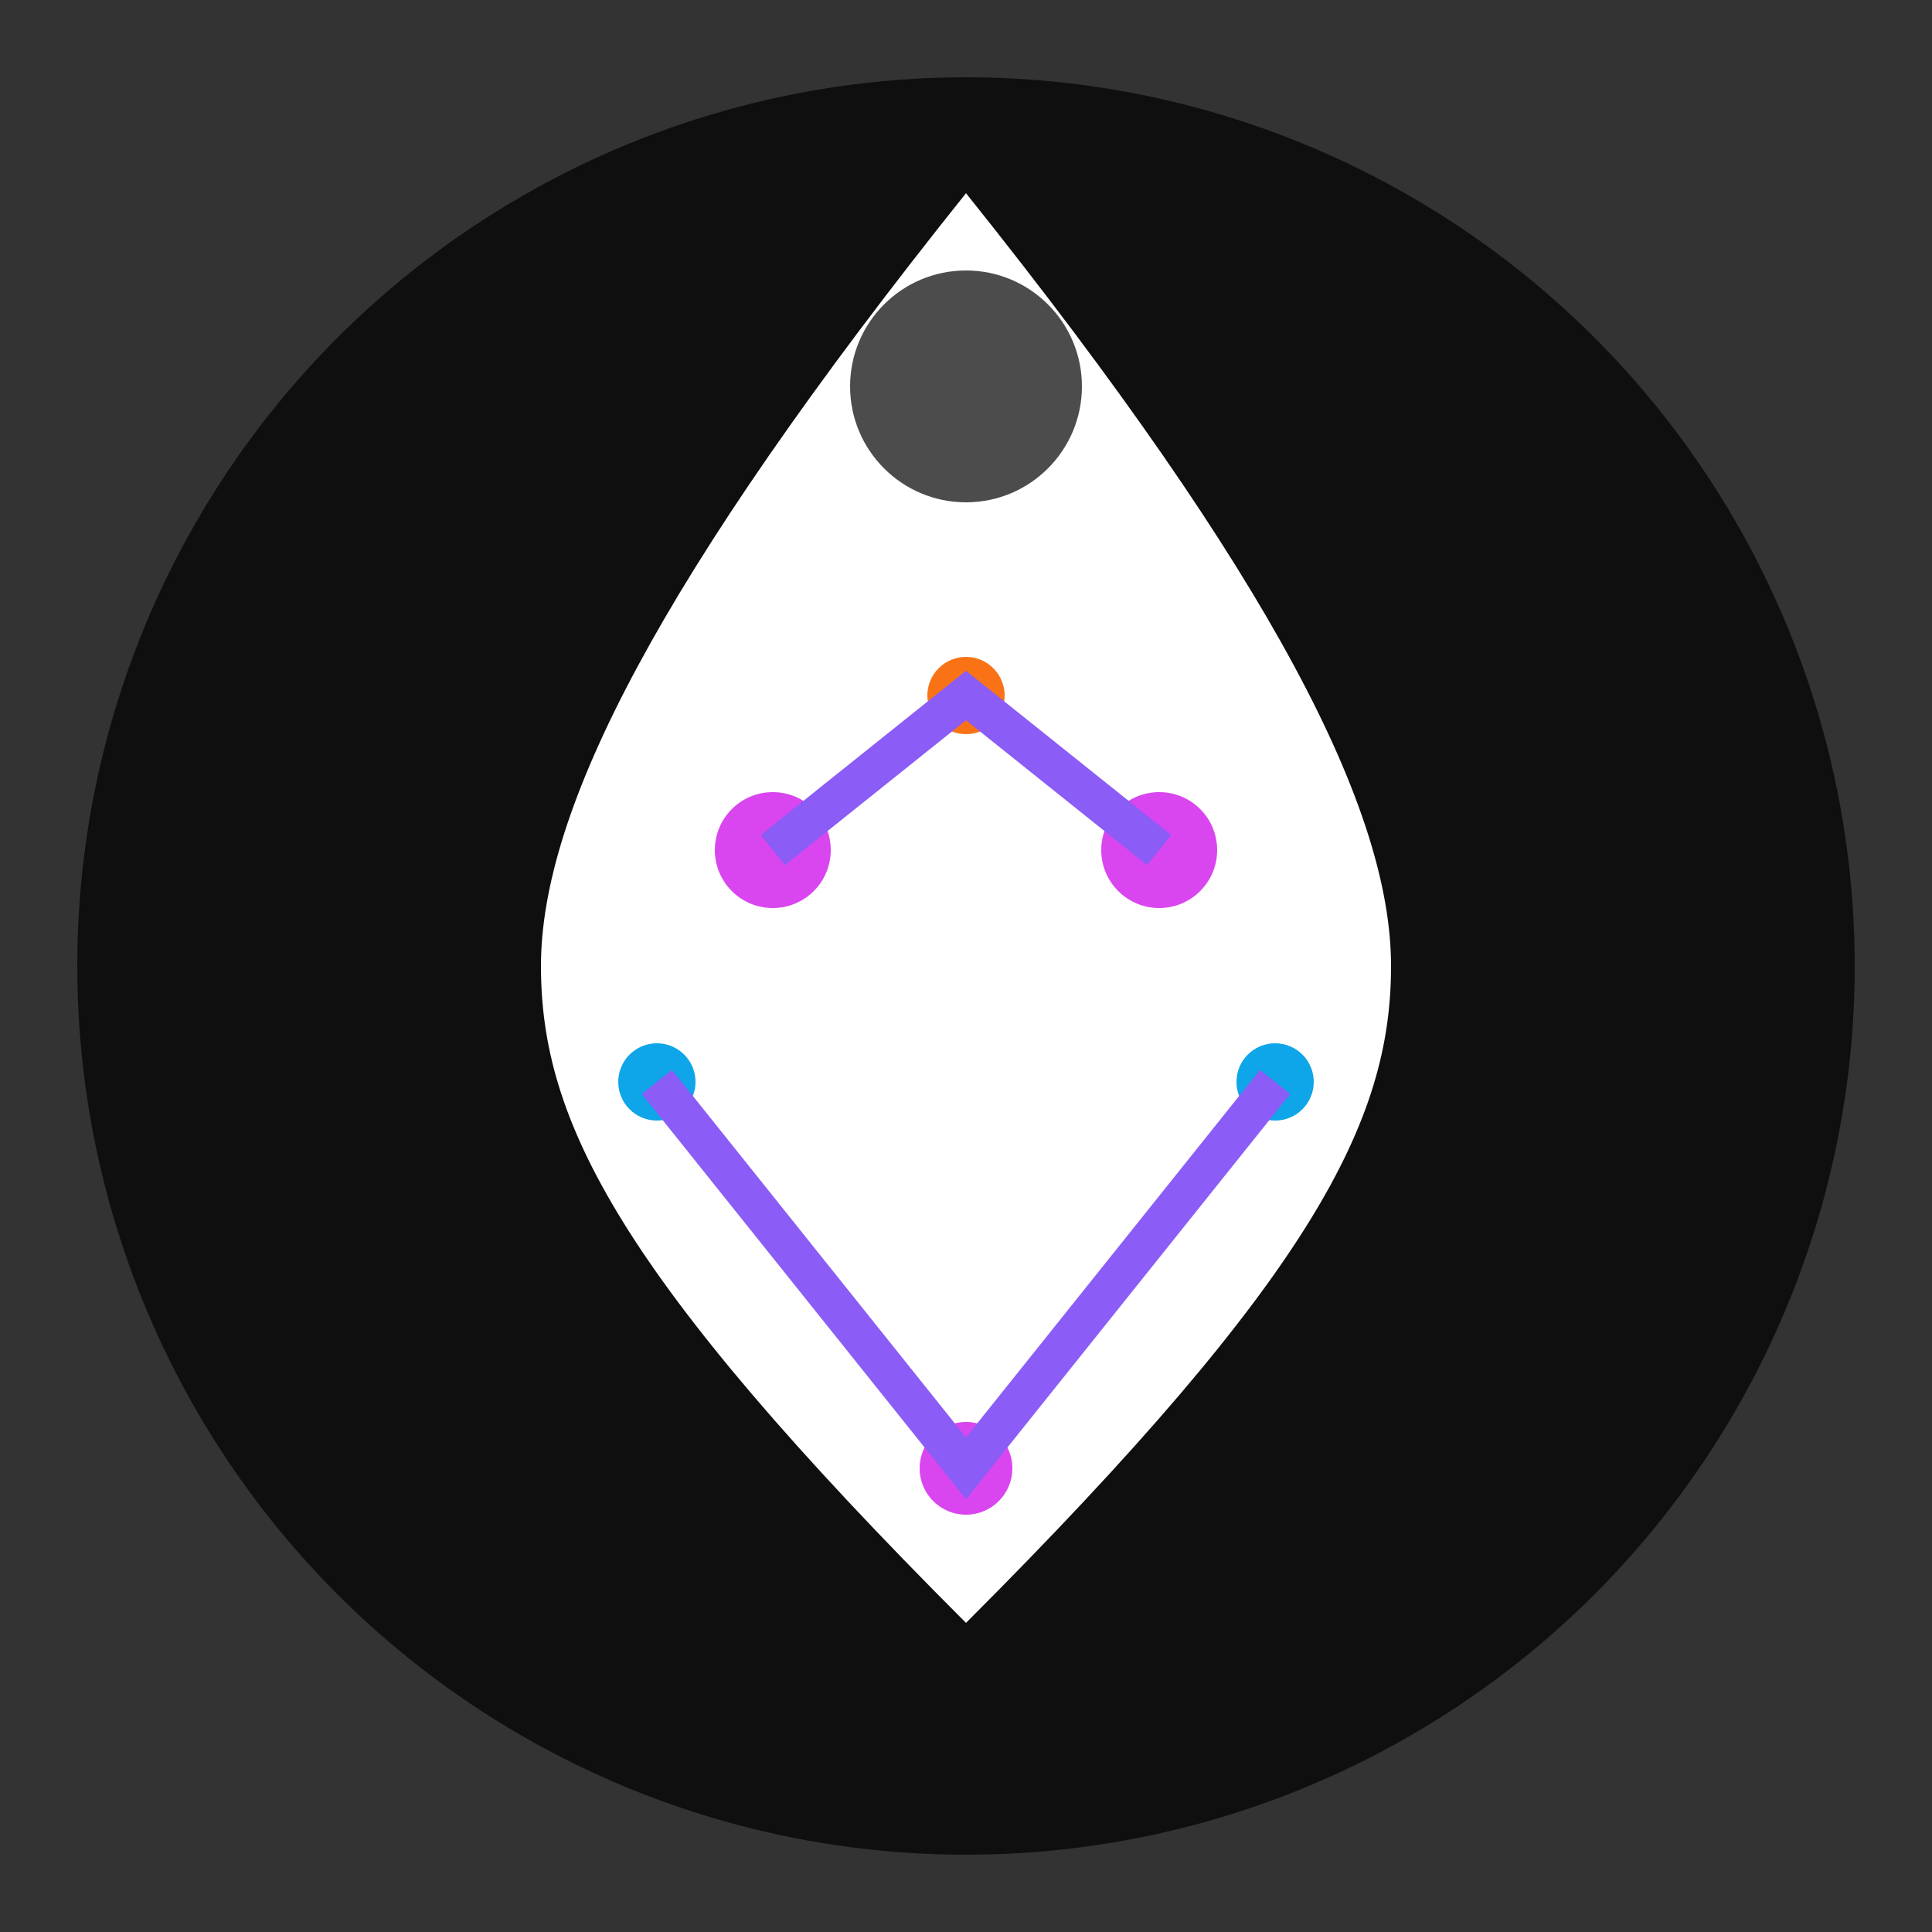 
<svg 
  width="32" 
  height="32" 
  viewBox="0 0 50 50" 
  fill="none" 
  xmlns="http://www.w3.org/2000/svg"
>
  <rect x="0" y="0" width="50" height="50" fill="#333333" stroke="none"/>
  <!-- Abstract gradient background -->
  <defs>
    <linearGradient id="angelGradient" x1="0%" y1="0%" x2="100%" y2="100%">
      <stop offset="0%" stopColor="#9b87f5" />
      <stop offset="100%" stopColor="#0EA5E9" />
    </linearGradient>
    <linearGradient id="angelGradient2" x1="100%" y1="0%" x2="0%" y2="100%">
      <stop offset="0%" stopColor="#D946EF" />
      <stop offset="100%" stopColor="#8B5CF6" />
    </linearGradient>
  </defs>
  
  <!-- Main circular shape -->
  <circle cx="25" cy="25" r="23" fill="url(#angelGradient)" opacity="0.7" />
  
  <!-- Digital wings / data flows representation -->
  <path 
    d="M25 5C17 15 14 21 14 25C14 29 16 33 25 42C34 33 36 29 36 25C36 21 33 15 25 5Z" 
    fill="white" 
    fillOpacity="0.9" 
  />
  
  <!-- Digital bits / particles -->
  <circle cx="20" cy="22" r="1.5" fill="#D946EF" />
  <circle cx="30" cy="22" r="1.5" fill="#D946EF" />
  <circle cx="17" cy="28" r="1" fill="#0EA5E9" />
  <circle cx="33" cy="28" r="1" fill="#0EA5E9" />
  <circle cx="25" cy="18" r="1" fill="#F97316" />
  <circle cx="25" cy="38" r="1.2" fill="#D946EF" />
  
  <!-- Halo effect -->
  <circle cx="25" cy="10" r="3" fill="url(#angelGradient2)" opacity="0.7" />
  
  <!-- Digital connections / lines -->
  <path d="M20 22L25 18L30 22" stroke="#8B5CF6" strokeWidth="0.8" />
  <path d="M17 28L25 38L33 28" stroke="#8B5CF6" strokeWidth="0.8" />
</svg>
